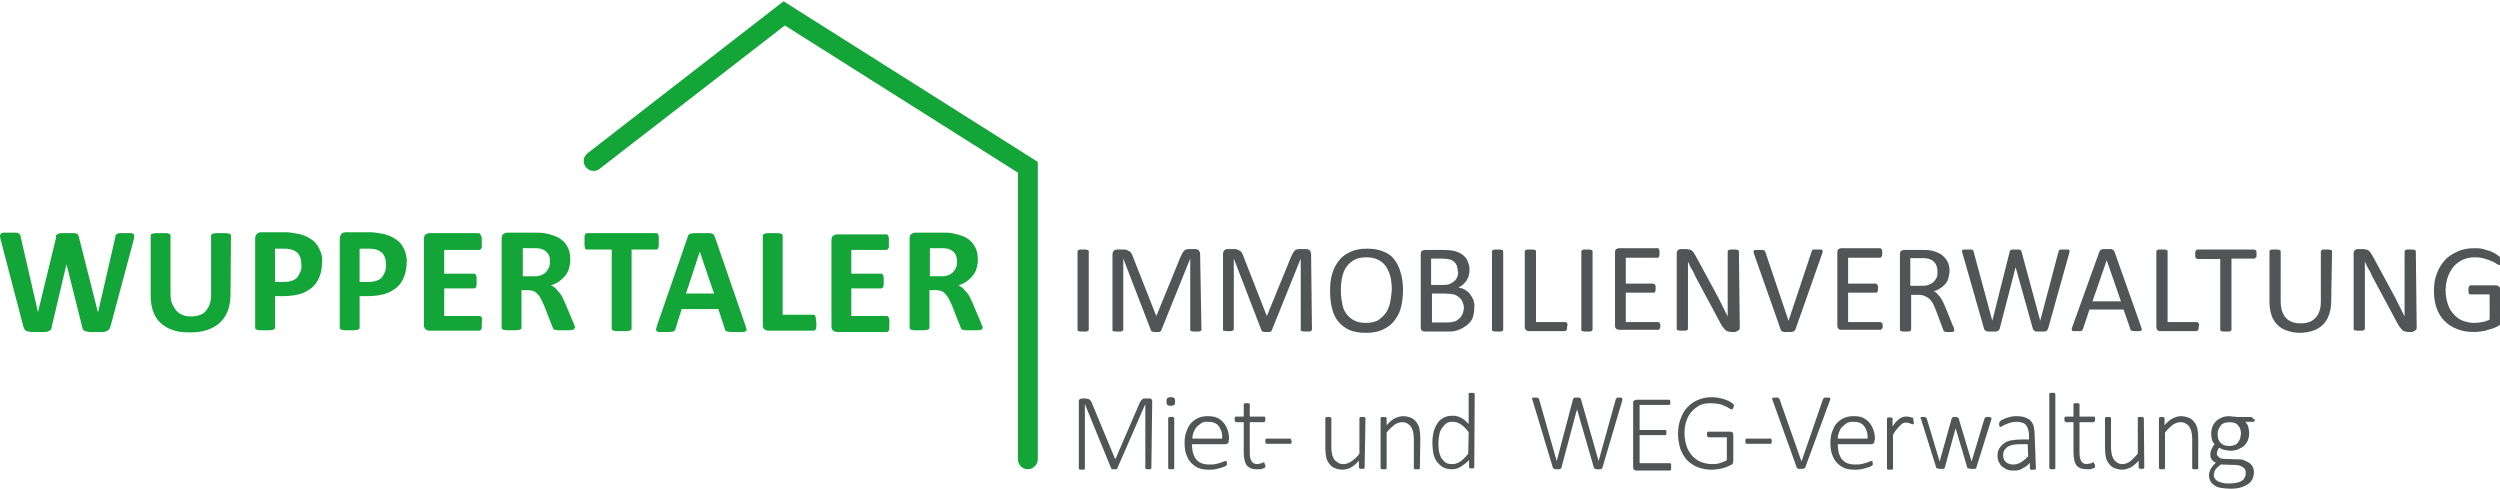 <?xml version="1.0" encoding="utf-8"?>
<!-- Generator: Adobe Illustrator 25.0.1, SVG Export Plug-In . SVG Version: 6.00 Build 0)  -->
<svg version="1.1" id="Ebene_1" xmlns="http://www.w3.org/2000/svg" xmlns:xlink="http://www.w3.org/1999/xlink" x="0px" y="0px"
	 viewBox="0 0 579.1 113.2" style="enable-background:new 0 0 579.1 113.2;" xml:space="preserve">
<style type="text/css">
	.st0{fill:#13A538;}
	.st1{fill:#525556;}
</style>
<g>
	<path class="st0" d="M221.4,62.1c-0.2,0.4-0.4,0.7-0.7,1s-0.7,0.5-1.2,0.7c-0.5,0.2-1.1,0.2-1.7,0.2h-2.4v-6.5h2.1
		c0.5,0,0.9,0,1.2,0c0.3,0,0.6,0.1,0.8,0.1c0.8,0.2,1.3,0.6,1.7,1.1c0.3,0.5,0.5,1.1,0.5,1.9C221.7,61.2,221.6,61.7,221.4,62.1
		 M227.6,75.7c-0.1-0.2-0.2-0.5-0.4-1l-1.9-4.5c-0.2-0.5-0.5-1-0.7-1.5c-0.2-0.4-0.5-0.8-0.8-1.1c-0.3-0.3-0.5-0.6-0.8-0.9
		c-0.3-0.2-0.6-0.4-1-0.6c0.7-0.2,1.3-0.5,1.9-0.9c0.5-0.4,1-0.8,1.4-1.3c0.4-0.5,0.7-1,0.9-1.7s0.3-1.3,0.3-2.1
		c0-0.9-0.1-1.7-0.4-2.4c-0.3-0.7-0.7-1.3-1.2-1.8s-1.1-0.9-1.9-1.2c-0.7-0.3-1.6-0.5-2.5-0.7c-0.3,0-0.7-0.1-1-0.1
		c-0.4,0-0.9,0-1.5,0h-5.9c-0.4,0-0.7,0.1-1,0.3c-0.3,0.2-0.4,0.6-0.4,1.1v20.6c0,0.1,0,0.2,0.1,0.3c0.1,0.1,0.2,0.2,0.4,0.2
		c0.2,0.1,0.4,0.1,0.7,0.1c0.3,0,0.7,0,1.1,0c0.5,0,0.8,0,1.1,0c0.3,0,0.5-0.1,0.7-0.1c0.2-0.1,0.3-0.1,0.4-0.2
		c0.1-0.1,0.1-0.2,0.1-0.3v-8.7h1.4c0.5,0,0.9,0.1,1.3,0.2c0.4,0.1,0.7,0.4,1,0.7s0.5,0.7,0.8,1.1c0.2,0.5,0.5,1,0.7,1.5l2,5.1
		c0,0.1,0.1,0.3,0.2,0.4c0.1,0.1,0.2,0.2,0.4,0.2c0.2,0.1,0.4,0.1,0.7,0.1c0.3,0,0.7,0,1.2,0c0.6,0,1,0,1.4,0c0.3,0,0.6-0.1,0.8-0.1
		c0.2-0.1,0.3-0.1,0.3-0.2c0-0.1,0.1-0.2,0.1-0.3C227.6,76,227.6,75.9,227.6,75.7 M206,74.1c0-0.2-0.1-0.4-0.1-0.5
		c-0.1-0.1-0.1-0.2-0.2-0.3c-0.1-0.1-0.2-0.1-0.3-0.1h-8.2v-6.4h6.9c0.1,0,0.2,0,0.3-0.1s0.2-0.1,0.2-0.3s0.1-0.3,0.1-0.5
		c0-0.2,0-0.5,0-0.8c0-0.3,0-0.6,0-0.8c0-0.2-0.1-0.4-0.1-0.5c-0.1-0.1-0.1-0.2-0.2-0.3c-0.1-0.1-0.2-0.1-0.3-0.1h-6.9v-5.5h8.1
		c0.1,0,0.2,0,0.3-0.1c0.1-0.1,0.1-0.2,0.2-0.3c0.1-0.1,0.1-0.3,0.1-0.5c0-0.2,0-0.5,0-0.8c0-0.4,0-0.6,0-0.9c0-0.2-0.1-0.4-0.1-0.6
		c-0.1-0.1-0.1-0.2-0.2-0.3s-0.2-0.1-0.3-0.1H194c-0.4,0-0.7,0.1-1,0.3c-0.3,0.2-0.4,0.6-0.4,1.1v19.8c0,0.5,0.1,0.9,0.4,1.1
		c0.3,0.2,0.6,0.3,1,0.3h11.4c0.1,0,0.2,0,0.3-0.1c0.1-0.1,0.2-0.2,0.2-0.3c0.1-0.1,0.1-0.3,0.1-0.5c0-0.2,0-0.5,0-0.9
		S206.1,74.3,206,74.1 M189,73.9c0-0.2-0.1-0.4-0.1-0.6s-0.1-0.2-0.2-0.3c-0.1-0.1-0.2-0.1-0.3-0.1h-7.1V54.6c0-0.1,0-0.2-0.1-0.3
		c-0.1-0.1-0.2-0.2-0.4-0.2s-0.4-0.1-0.7-0.1s-0.7,0-1.1,0c-0.5,0-0.8,0-1.1,0c-0.3,0-0.5,0.1-0.7,0.1c-0.2,0.1-0.3,0.1-0.4,0.2
		c-0.1,0.1-0.1,0.2-0.1,0.3v20.6c0,0.5,0.1,0.9,0.4,1.1c0.3,0.2,0.6,0.3,1,0.3h10.4c0.1,0,0.2,0,0.3-0.1c0.1-0.1,0.2-0.2,0.2-0.3
		s0.1-0.4,0.1-0.6c0-0.2,0-0.5,0-0.9C189,74.5,189,74.2,189,73.9 M165.4,68h-6.5l3.2-9.7h0L165.4,68z M165.6,54.9
		c-0.1-0.2-0.2-0.4-0.2-0.5c-0.1-0.1-0.3-0.2-0.5-0.3c-0.2-0.1-0.5-0.1-1-0.1c-0.4,0-1,0-1.6,0c-0.6,0-1.1,0-1.4,0
		c-0.4,0-0.6,0.1-0.9,0.1c-0.2,0.1-0.4,0.2-0.5,0.3c-0.1,0.1-0.2,0.3-0.2,0.5l-7,20.2c-0.1,0.4-0.2,0.7-0.3,1s0,0.4,0.1,0.6
		c0.1,0.1,0.3,0.2,0.6,0.2c0.3,0,0.7,0,1.3,0c0.5,0,0.9,0,1.2,0c0.3,0,0.5-0.1,0.7-0.1s0.3-0.1,0.4-0.3c0.1-0.1,0.1-0.2,0.2-0.4
		l1.4-4.5h8.5l1.5,4.6c0,0.1,0.1,0.3,0.2,0.4c0.1,0.1,0.2,0.2,0.4,0.2s0.4,0.1,0.8,0.1c0.3,0,0.8,0,1.4,0c0.6,0,1,0,1.4,0
		c0.3,0,0.6-0.1,0.7-0.2c0.1-0.1,0.2-0.3,0.1-0.5s-0.1-0.6-0.3-1L165.6,54.9z M152.6,55c0-0.2-0.1-0.4-0.1-0.6s-0.1-0.2-0.2-0.3
		c-0.1-0.1-0.2-0.1-0.3-0.1h-16c-0.1,0-0.2,0-0.3,0.1c-0.1,0.1-0.1,0.2-0.2,0.3s-0.1,0.3-0.1,0.6s0,0.5,0,0.9c0,0.3,0,0.6,0,0.9
		s0.1,0.4,0.1,0.6s0.1,0.3,0.2,0.3c0.1,0.1,0.2,0.1,0.3,0.1h5.7v18.3c0,0.1,0,0.2,0.1,0.3c0.1,0.1,0.2,0.2,0.4,0.2s0.4,0.1,0.7,0.1
		c0.3,0,0.7,0,1.1,0s0.8,0,1.1,0c0.3,0,0.5-0.1,0.7-0.1c0.2-0.1,0.3-0.1,0.4-0.2c0.1-0.1,0.1-0.2,0.1-0.3V57.8h5.7
		c0.1,0,0.2,0,0.3-0.1c0.1-0.1,0.2-0.2,0.2-0.3s0.1-0.3,0.1-0.6s0-0.5,0-0.9C152.6,55.6,152.6,55.3,152.6,55 M127.1,62.1
		c-0.2,0.4-0.4,0.7-0.7,1s-0.7,0.5-1.2,0.7c-0.5,0.2-1.1,0.2-1.7,0.2h-2.4v-6.5h2.1c0.5,0,0.9,0,1.2,0c0.3,0,0.6,0.1,0.8,0.1
		c0.8,0.2,1.3,0.6,1.7,1.1s0.5,1.1,0.5,1.9C127.4,61.2,127.3,61.7,127.1,62.1 M133.2,75.7c-0.1-0.2-0.2-0.5-0.4-1l-1.9-4.5
		c-0.2-0.5-0.5-1-0.7-1.5c-0.2-0.4-0.5-0.8-0.8-1.1c-0.3-0.3-0.5-0.6-0.8-0.9s-0.6-0.4-1-0.6c0.7-0.2,1.3-0.5,1.9-0.9
		c0.5-0.4,1-0.8,1.4-1.3c0.4-0.5,0.7-1,0.9-1.7s0.3-1.3,0.3-2.1c0-0.9-0.1-1.7-0.4-2.4c-0.3-0.7-0.7-1.3-1.2-1.8s-1.1-0.9-1.9-1.2
		c-0.7-0.3-1.5-0.5-2.5-0.7c-0.3,0-0.7-0.1-1.1-0.1s-0.9,0-1.5,0h-5.9c-0.4,0-0.7,0.1-1,0.3c-0.3,0.2-0.4,0.6-0.4,1.1v20.6
		c0,0.1,0,0.2,0.1,0.3c0.1,0.1,0.2,0.2,0.4,0.2s0.4,0.1,0.7,0.1c0.3,0,0.7,0,1.1,0c0.5,0,0.8,0,1.1,0c0.3,0,0.5-0.1,0.7-0.1
		c0.2-0.1,0.3-0.1,0.4-0.2s0.1-0.2,0.1-0.3v-8.7h1.4c0.5,0,0.9,0.1,1.3,0.2c0.4,0.1,0.7,0.4,1,0.7s0.6,0.7,0.8,1.1
		c0.2,0.5,0.5,1,0.7,1.5l2,5.1c0.1,0.1,0.1,0.3,0.2,0.4c0.1,0.1,0.2,0.2,0.4,0.2s0.4,0.1,0.7,0.1c0.3,0,0.7,0,1.2,0c0.6,0,1,0,1.4,0
		c0.3,0,0.6-0.1,0.8-0.1c0.2-0.1,0.3-0.1,0.3-0.2s0.1-0.2,0.1-0.3C133.3,76,133.3,75.9,133.2,75.7 M111.7,74.1
		c0-0.2-0.1-0.4-0.1-0.5c-0.1-0.1-0.1-0.2-0.2-0.3c-0.1-0.1-0.2-0.1-0.3-0.1h-8.2v-6.4h6.9c0.1,0,0.2,0,0.3-0.1s0.2-0.1,0.2-0.3
		s0.1-0.3,0.1-0.5c0-0.2,0-0.5,0-0.8c0-0.3,0-0.6,0-0.8c0-0.2-0.1-0.4-0.1-0.5c-0.1-0.1-0.1-0.2-0.2-0.3c-0.1-0.1-0.2-0.1-0.3-0.1
		h-6.9v-5.5h8.1c0.1,0,0.2,0,0.3-0.1c0.1-0.1,0.1-0.2,0.2-0.3c0.1-0.1,0.1-0.3,0.1-0.5c0-0.2,0-0.5,0-0.8c0-0.4,0-0.6,0-0.9
		c0-0.2-0.1-0.4-0.1-0.6c-0.1-0.1-0.1-0.2-0.2-0.3S111.1,54,111,54H99.6c-0.4,0-0.7,0.1-1,0.3c-0.3,0.2-0.4,0.6-0.4,1.1v19.8
		c0,0.5,0.1,0.9,0.4,1.1c0.3,0.2,0.6,0.3,1,0.3h11.4c0.1,0,0.2,0,0.3-0.1c0.1-0.1,0.2-0.2,0.2-0.3c0.1-0.1,0.1-0.3,0.1-0.5
		c0-0.2,0-0.5,0-0.9S111.7,74.3,111.7,74.1 M89.2,62.9c-0.2,0.5-0.4,0.9-0.7,1.3c-0.3,0.4-0.7,0.6-1.2,0.8s-1.1,0.3-1.9,0.3h-2.1
		v-7.7h2c0.5,0,0.9,0,1.4,0.1c0.4,0.1,0.9,0.2,1.3,0.5c0.4,0.2,0.8,0.6,1,1.1c0.3,0.5,0.4,1.2,0.4,2C89.4,61.8,89.4,62.4,89.2,62.9
		 M93.9,58.4c-0.3-0.7-0.6-1.4-1.1-2c-0.5-0.6-1.1-1-1.8-1.4c-0.7-0.4-1.4-0.6-2.1-0.8c-0.7-0.1-1.3-0.2-1.8-0.3s-1-0.1-1.5-0.1
		h-5.4c-0.5,0-0.9,0.1-1.1,0.4c-0.3,0.3-0.4,0.7-0.4,1.2v20.5c0,0.1,0,0.2,0.1,0.3c0.1,0.1,0.2,0.2,0.4,0.2s0.4,0.1,0.7,0.1
		c0.3,0,0.7,0,1.1,0c0.5,0,0.8,0,1.1,0c0.3,0,0.5-0.1,0.7-0.1c0.2-0.1,0.3-0.1,0.4-0.2s0.1-0.2,0.1-0.3v-7.3h1.9
		c1.5,0,2.8-0.2,3.9-0.5s2-0.9,2.8-1.5c0.8-0.7,1.3-1.5,1.7-2.5c0.4-1,0.6-2.1,0.6-3.4C94.3,60,94.1,59.2,93.9,58.4 M69.6,62.9
		c-0.2,0.5-0.4,0.9-0.7,1.3c-0.3,0.4-0.7,0.6-1.2,0.8s-1.1,0.3-1.9,0.3h-2.1v-7.7h2c0.5,0,0.9,0,1.4,0.1c0.4,0.1,0.9,0.2,1.3,0.5
		c0.4,0.2,0.8,0.6,1,1.1c0.3,0.5,0.4,1.2,0.4,2C69.9,61.8,69.8,62.4,69.6,62.9 M74.3,58.4c-0.3-0.7-0.6-1.4-1.1-2
		c-0.5-0.6-1.1-1-1.8-1.4c-0.7-0.4-1.4-0.6-2.1-0.8c-0.7-0.1-1.3-0.2-1.8-0.3s-1-0.1-1.5-0.1h-5.4c-0.5,0-0.9,0.1-1.1,0.4
		c-0.3,0.3-0.4,0.7-0.4,1.2v20.5c0,0.1,0,0.2,0.1,0.3c0.1,0.1,0.2,0.2,0.4,0.2s0.4,0.1,0.7,0.1c0.3,0,0.7,0,1.1,0c0.5,0,0.8,0,1.1,0
		c0.3,0,0.5-0.1,0.7-0.1c0.2-0.1,0.3-0.1,0.4-0.2s0.1-0.2,0.1-0.3v-7.3h1.9c1.5,0,2.8-0.2,3.9-0.5s2-0.9,2.8-1.5
		c0.8-0.7,1.3-1.5,1.7-2.5c0.4-1,0.6-2.1,0.6-3.4C74.7,60,74.6,59.2,74.3,58.4 M53.5,54.6c0-0.1,0-0.2-0.1-0.3
		c-0.1-0.1-0.2-0.2-0.4-0.2s-0.4-0.1-0.7-0.1s-0.6,0-1.1,0c-0.4,0-0.8,0-1.1,0c-0.3,0-0.5,0.1-0.7,0.1c-0.2,0.1-0.3,0.1-0.4,0.2
		c-0.1,0.1-0.1,0.2-0.1,0.3v13.7c0,0.8-0.1,1.5-0.3,2.1s-0.5,1.1-0.9,1.6s-0.9,0.8-1.5,1c-0.6,0.2-1.2,0.3-1.9,0.3
		c-0.7,0-1.4-0.1-1.9-0.3s-1.1-0.5-1.5-1c-0.4-0.4-0.7-1-1-1.6S39.5,69,39.5,68V54.6c0-0.1,0-0.2-0.1-0.3c-0.1-0.1-0.2-0.2-0.4-0.2
		c-0.2-0.1-0.4-0.1-0.7-0.1s-0.7,0-1.1,0c-0.5,0-0.8,0-1.1,0s-0.5,0.1-0.7,0.1c-0.2,0.1-0.3,0.1-0.4,0.2c-0.1,0.1-0.1,0.2-0.1,0.3
		v13.8c0,1.5,0.2,2.7,0.6,3.8c0.4,1.1,1,2,1.8,2.7c0.8,0.7,1.8,1.3,2.9,1.6c1.1,0.4,2.4,0.5,3.9,0.5c1.5,0,2.9-0.2,4-0.6
		s2.2-1,2.9-1.7c0.8-0.8,1.4-1.7,1.8-2.8s0.6-2.4,0.6-3.7L53.5,54.6L53.5,54.6z M30.9,55.8c0.1-0.4,0.2-0.8,0.2-1
		c0-0.2,0-0.4-0.2-0.6s-0.3-0.2-0.6-0.2c-0.3,0-0.7,0-1.2,0c-0.6,0-1,0-1.3,0c-0.3,0-0.5,0.1-0.7,0.2c-0.2,0.1-0.3,0.2-0.3,0.3
		s-0.1,0.3-0.1,0.5l-4,17.4h0L18.3,55c-0.1-0.2-0.1-0.4-0.2-0.6s-0.2-0.2-0.4-0.3c-0.2-0.1-0.4-0.1-0.8-0.1s-0.8,0-1.4,0
		c-0.5,0-0.9,0-1.3,0c-0.3,0-0.6,0.1-0.8,0.2c-0.2,0.1-0.3,0.2-0.4,0.3S13,54.7,13,55L8.8,72.3h0l-4-17.4c0-0.2-0.1-0.4-0.1-0.5
		c-0.1-0.1-0.2-0.2-0.3-0.3C4.2,54,4,53.9,3.6,53.9c-0.3,0-0.8,0-1.3,0c-0.6,0-1.1,0-1.4,0c-0.3,0-0.6,0.1-0.7,0.2S0,54.5,0,54.7
		s0.1,0.6,0.2,1l5.2,19.9c0.1,0.3,0.2,0.5,0.3,0.7c0.1,0.2,0.3,0.3,0.5,0.4c0.2,0.1,0.6,0.1,1,0.2c0.4,0,0.9,0,1.6,0
		c0.6,0,1.2,0,1.6,0c0.4,0,0.7-0.1,0.9-0.2s0.4-0.2,0.5-0.4c0.1-0.2,0.2-0.4,0.2-0.7l3.4-14.4h0l3.6,14.4c0.1,0.3,0.1,0.5,0.2,0.7
		c0.1,0.2,0.3,0.3,0.5,0.4c0.2,0.1,0.6,0.1,1,0.2s0.9,0,1.6,0c0.6,0,1.1,0,1.5,0s0.7-0.1,0.9-0.2s0.4-0.2,0.6-0.4
		c0.1-0.2,0.2-0.4,0.3-0.7L30.9,55.8z"/>
	<path class="st1" d="M579.1,59.7c0-0.2-0.1-0.3-0.3-0.4c-0.1-0.1-0.4-0.3-0.7-0.5c-0.3-0.2-0.8-0.4-1.2-0.6
		c-0.5-0.2-1.1-0.3-1.7-0.5s-1.3-0.2-2-0.2c-1.4,0-2.7,0.2-3.8,0.7s-2.2,1.1-3,2c-0.8,0.9-1.5,1.9-1.9,3.1c-0.5,1.2-0.7,2.6-0.7,4.1
		c0,1.5,0.2,2.8,0.6,3.9c0.4,1.2,1,2.2,1.8,3c0.8,0.8,1.8,1.5,2.9,1.9c1.2,0.5,2.5,0.7,3.9,0.7c0.5,0,1,0,1.5-0.1s1-0.1,1.5-0.3
		c0.5-0.1,0.9-0.3,1.4-0.4c0.5-0.2,0.8-0.3,1.1-0.5c0.3-0.1,0.5-0.3,0.6-0.5c0.1-0.2,0.1-0.4,0.1-0.7v-7.2c0-0.2,0-0.3-0.1-0.5
		s-0.1-0.2-0.2-0.3c-0.1-0.1-0.2-0.1-0.3-0.2c-0.1,0-0.2-0.1-0.3-0.1h-6c-0.1,0-0.2,0-0.2,0.1s-0.1,0.1-0.2,0.2
		c0,0.1-0.1,0.2-0.1,0.3c0,0.1,0,0.3,0,0.5c0,0.4,0,0.6,0.1,0.8s0.2,0.2,0.4,0.2h4.4V74c-0.5,0.3-1.1,0.5-1.7,0.6s-1.2,0.2-1.8,0.2
		c-1,0-1.9-0.2-2.7-0.5s-1.5-0.8-2.1-1.5c-0.6-0.6-1.1-1.4-1.4-2.4c-0.3-0.9-0.5-2-0.5-3.2c0-1.1,0.2-2.1,0.5-3
		c0.3-0.9,0.8-1.7,1.3-2.4c0.6-0.7,1.3-1.2,2.1-1.6c0.8-0.4,1.8-0.6,2.8-0.6c0.9,0,1.6,0.1,2.3,0.3s1.2,0.4,1.7,0.6
		c0.5,0.2,0.8,0.4,1.1,0.6c0.3,0.2,0.5,0.3,0.6,0.3c0.1,0,0.1,0,0.2-0.1s0.1-0.1,0.2-0.2c0-0.1,0.1-0.2,0.1-0.4s0-0.3,0-0.5
		C579.1,60.1,579.1,59.8,579.1,59.7 M559.6,58.2c0-0.1,0-0.1-0.1-0.2s-0.1-0.1-0.2-0.1s-0.2-0.1-0.4-0.1c-0.2,0-0.4,0-0.6,0
		c-0.3,0-0.5,0-0.6,0c-0.2,0-0.3,0-0.4,0.1s-0.2,0.1-0.2,0.1c0,0.1-0.1,0.1-0.1,0.2v10.3c0,0.8,0,1.6,0,2.4c0,0.8,0,1.6,0,2.4h0
		c-0.2-0.5-0.5-0.9-0.7-1.4c-0.2-0.5-0.5-0.9-0.7-1.4c-0.2-0.5-0.5-0.9-0.7-1.4c-0.3-0.5-0.5-1-0.8-1.5l-4.5-8.3
		c-0.2-0.3-0.3-0.5-0.5-0.8s-0.3-0.4-0.5-0.5c-0.2-0.1-0.3-0.2-0.5-0.2s-0.4-0.1-0.7-0.1h-1.2c-0.3,0-0.5,0.1-0.7,0.2
		c-0.2,0.2-0.3,0.5-0.3,0.8v17.5c0,0.1,0,0.1,0.1,0.2c0,0.1,0.1,0.1,0.2,0.1c0.1,0,0.2,0.1,0.4,0.1c0.2,0,0.4,0,0.6,0s0.5,0,0.6,0
		c0.2,0,0.3,0,0.4-0.1c0.1,0,0.2-0.1,0.2-0.1c0-0.1,0.1-0.1,0.1-0.2V64.9c0-0.7,0-1.5,0-2.2c0-0.7,0-1.5,0-2.1h0
		c0.3,0.6,0.5,1.2,0.9,1.8s0.6,1.2,0.9,1.8l5.8,10.8c0.2,0.4,0.4,0.7,0.6,0.9c0.2,0.2,0.3,0.4,0.5,0.6c0.2,0.1,0.4,0.2,0.6,0.3
		c0.2,0,0.4,0.1,0.7,0.1h0.8c0.1,0,0.3,0,0.4-0.1s0.2-0.1,0.4-0.2s0.2-0.2,0.3-0.3c0.1-0.1,0.1-0.3,0.1-0.5L559.6,58.2L559.6,58.2z
		 M540.2,58.2c0-0.1,0-0.1-0.1-0.2c0-0.1-0.1-0.1-0.2-0.1c-0.1,0-0.2-0.1-0.4-0.1c-0.2,0-0.4,0-0.6,0c-0.2,0-0.5,0-0.6,0
		c-0.2,0-0.3,0-0.4,0.1c-0.1,0-0.2,0.1-0.2,0.1s-0.1,0.1-0.1,0.2v11.6c0,0.9-0.1,1.6-0.3,2.2c-0.2,0.6-0.5,1.2-0.9,1.6
		c-0.4,0.4-0.9,0.8-1.5,1c-0.6,0.2-1.2,0.3-2,0.3c-0.7,0-1.3-0.1-1.9-0.3c-0.6-0.2-1.1-0.5-1.5-1c-0.4-0.4-0.7-1-0.9-1.6
		s-0.3-1.4-0.3-2.3V58.2c0-0.1,0-0.1-0.1-0.2s-0.1-0.1-0.2-0.1s-0.2-0.1-0.4-0.1c-0.2,0-0.4,0-0.6,0c-0.2,0-0.5,0-0.6,0
		c-0.2,0-0.3,0-0.4,0.1c-0.1,0-0.2,0.1-0.2,0.1s-0.1,0.1-0.1,0.2v11.8c0,1.2,0.2,2.2,0.5,3.1c0.3,0.9,0.8,1.6,1.4,2.2s1.3,1,2.2,1.3
		c0.9,0.3,1.8,0.5,2.9,0.5c1.1,0,2.2-0.2,3.1-0.5s1.7-0.8,2.3-1.4c0.6-0.6,1.1-1.4,1.4-2.3s0.5-1.9,0.5-3.1L540.2,58.2L540.2,58.2z
		 M522.7,58.4c0-0.1,0-0.3-0.1-0.3c0-0.1-0.1-0.1-0.2-0.2s-0.1-0.1-0.2-0.1h-13.2c-0.1,0-0.2,0-0.2,0.1s-0.1,0.1-0.2,0.2
		c0,0.1-0.1,0.2-0.1,0.3c0,0.1,0,0.3,0,0.5c0,0.2,0,0.4,0,0.5c0,0.1,0.1,0.2,0.1,0.3s0.1,0.1,0.2,0.2c0.1,0,0.1,0.1,0.2,0.1h5.3
		v16.4c0,0.1,0,0.1,0.1,0.2c0,0.1,0.1,0.1,0.2,0.1c0.1,0,0.2,0.1,0.4,0.1c0.2,0,0.4,0,0.6,0c0.2,0,0.5,0,0.6,0c0.2,0,0.3,0,0.4-0.1
		c0.1,0,0.2-0.1,0.2-0.1c0-0.1,0.1-0.1,0.1-0.2V59.9h5.3c0.1,0,0.2,0,0.2-0.1s0.1-0.1,0.2-0.2s0.1-0.2,0.1-0.3c0-0.1,0-0.3,0-0.5
		C522.7,58.7,522.7,58.5,522.7,58.4 M509.4,75.2c0-0.1,0-0.2-0.1-0.3s-0.1-0.1-0.2-0.2s-0.1-0.1-0.2-0.1h-6.8V58.2
		c0-0.1,0-0.1-0.1-0.2c0-0.1-0.1-0.1-0.2-0.1c-0.1,0-0.2-0.1-0.4-0.1c-0.2,0-0.4,0-0.6,0c-0.2,0-0.4,0-0.6,0c-0.2,0-0.3,0-0.4,0.1
		c-0.1,0-0.2,0.1-0.2,0.1s-0.1,0.1-0.1,0.2v17.5c0,0.4,0.1,0.6,0.3,0.8s0.4,0.2,0.6,0.2h8.4c0.1,0,0.2,0,0.2-0.1
		c0.1,0,0.1-0.1,0.2-0.2c0-0.1,0.1-0.2,0.1-0.3c0-0.1,0-0.3,0-0.5C509.4,75.5,509.4,75.3,509.4,75.2 M491.3,69.8h-6.6l3.3-9.5h0
		L491.3,69.8z M489.8,58.3c0-0.1-0.1-0.2-0.2-0.3c-0.1-0.1-0.2-0.1-0.3-0.2s-0.3-0.1-0.5-0.1c-0.2,0-0.5,0-0.8,0c-0.3,0-0.5,0-0.7,0
		c-0.2,0-0.3,0-0.5,0.1c-0.1,0-0.2,0.1-0.3,0.2c-0.1,0.1-0.1,0.2-0.2,0.3L480,75.8c-0.1,0.2-0.1,0.4-0.1,0.5c0,0.1,0,0.2,0.1,0.3
		c0.1,0.1,0.2,0.1,0.4,0.1c0.2,0,0.4,0,0.7,0c0.3,0,0.5,0,0.7,0s0.3,0,0.4-0.1c0.1,0,0.2-0.1,0.2-0.2c0-0.1,0.1-0.1,0.1-0.2l1.5-4.5
		h7.9l1.6,4.6c0,0.1,0.1,0.2,0.1,0.2s0.1,0.1,0.2,0.1s0.2,0.1,0.4,0.1c0.2,0,0.4,0,0.7,0s0.5,0,0.7,0s0.3-0.1,0.4-0.1
		s0.1-0.2,0.1-0.3c0-0.1,0-0.3-0.1-0.5L489.8,58.3z M479.3,58.7c0-0.2,0.1-0.4,0.1-0.5c0-0.1,0-0.2-0.1-0.3
		c-0.1-0.1-0.2-0.1-0.4-0.1c-0.2,0-0.4,0-0.7,0c-0.3,0-0.5,0-0.7,0s-0.3,0-0.4,0.1c-0.1,0-0.2,0.1-0.2,0.2c0,0.1-0.1,0.2-0.1,0.3
		l-4.2,15.9h0l-4.3-15.9c0-0.1-0.1-0.2-0.1-0.3s-0.1-0.1-0.2-0.2c-0.1,0-0.2-0.1-0.4-0.1c-0.2,0-0.4,0-0.7,0c-0.3,0-0.5,0-0.7,0
		s-0.3,0-0.4,0.1s-0.2,0.1-0.2,0.2s-0.1,0.2-0.1,0.3l-4,15.9h0l-4.3-15.9c0-0.1,0-0.2-0.1-0.3c0-0.1-0.1-0.1-0.2-0.2
		s-0.2-0.1-0.4-0.1c-0.2,0-0.4,0-0.7,0s-0.6,0-0.8,0c-0.2,0-0.3,0.1-0.4,0.1s-0.1,0.2-0.1,0.3c0,0.1,0,0.3,0.1,0.5l5,17.5
		c0,0.1,0.1,0.2,0.2,0.3s0.2,0.1,0.3,0.2s0.3,0.1,0.5,0.1c0.2,0,0.5,0,0.8,0c0.3,0,0.6,0,0.8,0s0.4,0,0.5-0.1c0.1,0,0.2-0.1,0.3-0.2
		c0.1-0.1,0.1-0.2,0.2-0.3l3.7-14.3h0l4,14.3c0,0.1,0.1,0.2,0.2,0.3c0.1,0.1,0.2,0.1,0.3,0.2s0.3,0.1,0.5,0.1c0.2,0,0.5,0,0.8,0
		c0.3,0,0.5,0,0.7,0s0.4,0,0.5-0.1c0.1,0,0.2-0.1,0.3-0.2c0.1-0.1,0.1-0.2,0.2-0.3L479.3,58.7z M448.6,64.3c-0.2,0.4-0.4,0.7-0.7,1
		c-0.3,0.3-0.7,0.5-1.2,0.7c-0.5,0.2-1.1,0.2-1.7,0.2h-2.5v-6.4h2.1c0.5,0,0.9,0,1.2,0c0.3,0,0.6,0.1,0.8,0.1
		c0.8,0.2,1.3,0.6,1.7,1.1c0.3,0.5,0.5,1.1,0.5,1.9C448.8,63.5,448.8,63.9,448.6,64.3 M452.6,76c0-0.1-0.1-0.4-0.3-0.7l-1.7-4.2
		c-0.2-0.5-0.4-0.9-0.6-1.3s-0.4-0.7-0.6-1s-0.5-0.5-0.7-0.8s-0.5-0.4-0.8-0.5c0.6-0.2,1.1-0.4,1.5-0.7c0.5-0.3,0.8-0.6,1.2-1
		c0.3-0.4,0.6-0.8,0.7-1.3s0.3-1.1,0.3-1.7c0-0.6-0.1-1.2-0.3-1.8c-0.2-0.5-0.5-1-0.9-1.4s-0.8-0.8-1.4-1c-0.6-0.3-1.2-0.5-1.9-0.6
		c-0.2,0-0.5-0.1-0.9-0.1s-0.7,0-1.2,0h-4c-0.2,0-0.4,0.1-0.6,0.2c-0.2,0.1-0.3,0.4-0.3,0.8v17.5c0,0.1,0,0.1,0.1,0.2
		c0,0.1,0.1,0.1,0.2,0.1c0.1,0,0.2,0.1,0.4,0.1c0.2,0,0.4,0,0.6,0c0.2,0,0.5,0,0.6,0c0.2,0,0.3,0,0.4-0.1s0.2-0.1,0.2-0.1
		c0-0.1,0.1-0.1,0.1-0.2v-8.1h1.7c0.6,0,1.1,0.1,1.5,0.3s0.8,0.4,1.1,0.7s0.6,0.7,0.8,1.1c0.2,0.4,0.4,0.9,0.6,1.4l1.7,4.5
		c0,0.1,0.1,0.2,0.1,0.3c0,0.1,0.1,0.1,0.2,0.2c0.1,0,0.2,0.1,0.4,0.1c0.2,0,0.4,0,0.6,0c0.3,0,0.5,0,0.7,0c0.2,0,0.3,0,0.4-0.1
		s0.2-0.1,0.2-0.1s0-0.1,0-0.2C452.6,76.3,452.6,76.2,452.6,76 M436.1,75.2c0-0.1,0-0.2-0.1-0.3s-0.1-0.1-0.2-0.2
		c-0.1,0-0.1-0.1-0.2-0.1h-7.5v-6.8h6.4c0.1,0,0.2,0,0.2,0s0.1-0.1,0.2-0.2c0-0.1,0.1-0.2,0.1-0.3c0-0.1,0-0.3,0-0.5
		c0-0.2,0-0.4,0-0.5c0-0.1,0-0.2-0.1-0.3s-0.1-0.1-0.2-0.2c-0.1,0-0.1-0.1-0.2-0.1h-6.4v-6h7.4c0.1,0,0.2,0,0.2-0.1s0.1-0.1,0.2-0.2
		c0-0.1,0.1-0.2,0.1-0.3c0-0.1,0-0.3,0-0.5c0-0.2,0-0.4,0-0.5c0-0.1-0.1-0.2-0.1-0.3s-0.1-0.1-0.2-0.2s-0.1-0.1-0.2-0.1h-9
		c-0.2,0-0.4,0.1-0.6,0.2c-0.2,0.1-0.3,0.4-0.3,0.8v16.9c0,0.4,0.1,0.6,0.3,0.8s0.4,0.2,0.6,0.2h9.1c0.1,0,0.2,0,0.2-0.1
		s0.1-0.1,0.2-0.2s0.1-0.2,0.1-0.3c0-0.1,0-0.3,0-0.5C436.1,75.5,436.1,75.4,436.1,75.2 M422.1,58.7c0.1-0.2,0.1-0.4,0.1-0.5
		c0-0.1,0-0.2-0.1-0.3c-0.1-0.1-0.2-0.1-0.4-0.1c-0.2,0-0.4,0-0.7,0c-0.3,0-0.5,0-0.7,0c-0.2,0-0.3,0-0.4,0.1
		c-0.1,0-0.2,0.1-0.2,0.2c0,0.1-0.1,0.2-0.1,0.3l-5.3,15.9h0l-5.4-16c0-0.1-0.1-0.2-0.1-0.2s-0.1-0.1-0.2-0.1
		c-0.1,0-0.2-0.1-0.4-0.1c-0.2,0-0.4,0-0.7,0c-0.3,0-0.6,0-0.8,0c-0.2,0-0.3,0.1-0.4,0.1c-0.1,0.1-0.1,0.2-0.1,0.3s0,0.3,0.1,0.5
		l6.2,17.6c0,0.1,0.1,0.1,0.1,0.2c0,0,0.1,0.1,0.1,0.1s0.1,0.1,0.2,0.1s0.2,0,0.3,0.1s0.3,0,0.4,0c0.2,0,0.3,0,0.6,0
		c0.3,0,0.5,0,0.7,0s0.3,0,0.5-0.1c0.1,0,0.2-0.1,0.3-0.2c0.1-0.1,0.1-0.2,0.2-0.3L422.1,58.7z M402.8,58.2c0-0.1,0-0.1-0.1-0.2
		s-0.1-0.1-0.2-0.1s-0.2-0.1-0.4-0.1c-0.2,0-0.4,0-0.6,0c-0.3,0-0.5,0-0.6,0c-0.2,0-0.3,0-0.4,0.1c-0.1,0-0.2,0.1-0.2,0.1
		c0,0.1-0.1,0.1-0.1,0.2v10.3c0,0.8,0,1.6,0,2.4c0,0.8,0,1.6,0,2.4h0c-0.2-0.5-0.5-0.9-0.7-1.4c-0.2-0.5-0.5-0.9-0.7-1.4
		c-0.2-0.5-0.5-0.9-0.7-1.4c-0.3-0.5-0.5-1-0.8-1.5l-4.5-8.3c-0.2-0.3-0.3-0.5-0.5-0.8s-0.3-0.4-0.5-0.5c-0.2-0.1-0.3-0.2-0.5-0.2
		s-0.4-0.1-0.7-0.1h-1.2c-0.3,0-0.5,0.1-0.7,0.2c-0.2,0.2-0.3,0.5-0.3,0.8v17.5c0,0.1,0,0.1,0.1,0.2c0,0.1,0.1,0.1,0.2,0.1
		c0.1,0,0.2,0.1,0.4,0.1c0.2,0,0.4,0,0.6,0s0.5,0,0.6,0c0.2,0,0.3,0,0.4-0.1c0.1,0,0.2-0.1,0.2-0.1c0-0.1,0.1-0.1,0.1-0.2V64.9
		c0-0.7,0-1.5,0-2.2c0-0.7,0-1.5,0-2.1h0c0.3,0.6,0.5,1.2,0.9,1.8s0.6,1.2,0.9,1.8l5.8,10.8c0.2,0.4,0.4,0.7,0.6,0.9
		s0.3,0.4,0.5,0.6c0.2,0.1,0.4,0.2,0.6,0.3c0.2,0,0.4,0.1,0.7,0.1h0.8c0.1,0,0.3,0,0.4-0.1s0.2-0.1,0.4-0.2s0.2-0.2,0.3-0.3
		c0.1-0.1,0.1-0.3,0.1-0.5L402.8,58.2L402.8,58.2z M384.6,75.2c0-0.1,0-0.2-0.1-0.3c0-0.1-0.1-0.1-0.2-0.2c-0.1,0-0.1-0.1-0.2-0.1
		h-7.5v-6.8h6.4c0.1,0,0.1,0,0.2,0s0.1-0.1,0.2-0.2c0-0.1,0.1-0.2,0.1-0.3c0-0.1,0-0.3,0-0.5c0-0.2,0-0.4,0-0.5c0-0.1,0-0.2-0.1-0.3
		c0-0.1-0.1-0.1-0.2-0.2c-0.1,0-0.1-0.1-0.2-0.1h-6.4v-6h7.4c0.1,0,0.1,0,0.2-0.1s0.1-0.1,0.1-0.2s0.1-0.2,0.1-0.3
		c0-0.1,0-0.3,0-0.5c0-0.2,0-0.4,0-0.5c0-0.1-0.1-0.2-0.1-0.3s-0.1-0.1-0.1-0.2s-0.1-0.1-0.2-0.1h-9c-0.2,0-0.4,0.1-0.6,0.2
		c-0.2,0.1-0.3,0.4-0.3,0.8v16.9c0,0.4,0.1,0.6,0.3,0.8c0.2,0.1,0.4,0.2,0.6,0.2h9.1c0.1,0,0.1,0,0.2-0.1s0.1-0.1,0.2-0.2
		c0-0.1,0.1-0.2,0.1-0.3c0-0.1,0-0.3,0-0.5C384.6,75.5,384.6,75.4,384.6,75.2 M368.9,58.2c0-0.1,0-0.1-0.1-0.2s-0.1-0.1-0.2-0.1
		c-0.1,0-0.2-0.1-0.4-0.1c-0.2,0-0.4,0-0.6,0c-0.2,0-0.4,0-0.6,0c-0.2,0-0.3,0-0.4,0.1c-0.1,0-0.2,0.1-0.2,0.1
		c0,0.1-0.1,0.1-0.1,0.2v18.2c0,0.1,0,0.1,0.1,0.2c0,0.1,0.1,0.1,0.2,0.1c0.1,0,0.2,0.1,0.4,0.1c0.2,0,0.4,0,0.6,0
		c0.2,0,0.5,0,0.6,0c0.2,0,0.3,0,0.4-0.1s0.2-0.1,0.2-0.1c0-0.1,0.1-0.1,0.1-0.2L368.9,58.2L368.9,58.2z M363.1,75.2
		c0-0.1,0-0.2-0.1-0.3c0-0.1-0.1-0.1-0.2-0.2s-0.1-0.1-0.2-0.1h-6.8V58.2c0-0.1,0-0.1-0.1-0.2s-0.1-0.1-0.2-0.1
		c-0.1,0-0.2-0.1-0.4-0.1c-0.2,0-0.4,0-0.6,0c-0.2,0-0.4,0-0.6,0c-0.2,0-0.3,0-0.4,0.1s-0.2,0.1-0.2,0.1s-0.1,0.1-0.1,0.2v17.5
		c0,0.4,0.1,0.6,0.3,0.8c0.2,0.1,0.4,0.2,0.6,0.2h8.4c0.1,0,0.2,0,0.2-0.1c0.1,0,0.1-0.1,0.2-0.2c0-0.1,0.1-0.2,0.1-0.3
		c0-0.1,0-0.3,0-0.5C363.1,75.5,363.1,75.3,363.1,75.2 M348.2,58.2c0-0.1,0-0.1-0.1-0.2s-0.1-0.1-0.2-0.1c-0.1,0-0.2-0.1-0.4-0.1
		c-0.2,0-0.4,0-0.6,0c-0.2,0-0.4,0-0.6,0c-0.2,0-0.3,0-0.4,0.1c-0.1,0-0.2,0.1-0.2,0.1s-0.1,0.1-0.1,0.2v18.2c0,0.1,0,0.1,0.1,0.2
		c0,0.1,0.1,0.1,0.2,0.1c0.1,0,0.2,0.1,0.4,0.1c0.2,0,0.4,0,0.6,0c0.2,0,0.5,0,0.6,0c0.2,0,0.3,0,0.4-0.1s0.2-0.1,0.2-0.1
		c0-0.1,0.1-0.1,0.1-0.2V58.2z M338.7,72.9c-0.2,0.4-0.4,0.7-0.8,1c-0.3,0.3-0.7,0.5-1.1,0.6c-0.4,0.1-0.9,0.2-1.5,0.2h-3.6V68h3
		c0.8,0,1.5,0.1,2,0.2c0.5,0.1,1,0.4,1.3,0.7c0.4,0.3,0.6,0.6,0.8,1.1s0.3,0.9,0.3,1.5C339,72,338.9,72.5,338.7,72.9 M337.6,64
		c-0.1,0.4-0.3,0.7-0.6,1s-0.6,0.5-1,0.7s-0.9,0.3-1.6,0.3h-2.9v-6.1h2.6c0.7,0,1.3,0.1,1.7,0.2c0.4,0.1,0.8,0.3,1.1,0.6
		c0.3,0.3,0.5,0.6,0.6,1c0.1,0.4,0.2,0.8,0.2,1.2C337.8,63.2,337.8,63.6,337.6,64 M341.3,69.5c-0.2-0.5-0.5-1-0.8-1.4
		s-0.7-0.7-1.2-1c-0.5-0.3-0.9-0.4-1.5-0.5c0.4-0.2,0.8-0.4,1.1-0.7c0.3-0.3,0.6-0.6,0.8-0.9c0.2-0.4,0.4-0.7,0.5-1.1
		c0.1-0.4,0.2-0.8,0.2-1.3c0-0.8-0.1-1.4-0.4-2c-0.2-0.6-0.6-1.1-1.1-1.5s-1.1-0.7-1.8-0.9c-0.7-0.2-1.6-0.3-2.8-0.3h-4.3
		c-0.2,0-0.4,0.1-0.6,0.2c-0.2,0.1-0.3,0.4-0.3,0.8v16.9c0,0.4,0.1,0.6,0.3,0.8c0.2,0.1,0.4,0.2,0.6,0.2h5c0.7,0,1.4,0,1.9-0.1
		s1.1-0.3,1.5-0.5s0.9-0.5,1.3-0.8c0.4-0.3,0.7-0.6,1-1c0.3-0.4,0.5-0.9,0.6-1.4c0.1-0.5,0.2-1,0.2-1.6
		C341.6,70.7,341.5,70.1,341.3,69.5 M322,70.1c-0.2,0.9-0.5,1.7-1,2.4c-0.5,0.7-1.1,1.2-1.8,1.7c-0.8,0.4-1.7,0.6-2.8,0.6
		c-1.1,0-2-0.2-2.8-0.6c-0.7-0.4-1.3-0.9-1.8-1.6s-0.8-1.5-0.9-2.4c-0.2-0.9-0.3-2-0.3-3.1c0-1,0.1-2,0.3-2.9c0.2-0.9,0.5-1.7,1-2.4
		c0.5-0.7,1.1-1.2,1.8-1.6s1.7-0.6,2.8-0.6s2,0.2,2.8,0.6s1.3,0.9,1.8,1.6c0.4,0.7,0.8,1.5,1,2.4c0.2,0.9,0.3,1.9,0.3,3
		C322.3,68.3,322.2,69.2,322,70.1 M324.4,63c-0.3-1.2-0.9-2.2-1.5-3s-1.5-1.4-2.6-1.8c-1-0.4-2.2-0.6-3.6-0.6
		c-1.5,0-2.7,0.2-3.8,0.7c-1.1,0.5-2,1.1-2.7,2c-0.7,0.9-1.3,1.9-1.6,3.1c-0.4,1.2-0.5,2.6-0.5,4.1c0,1.6,0.2,3,0.5,4.1
		c0.3,1.2,0.8,2.2,1.5,3s1.5,1.4,2.6,1.9c1,0.4,2.3,0.6,3.7,0.6c1.5,0,2.7-0.2,3.8-0.7c1.1-0.5,2-1.1,2.7-2s1.3-1.9,1.6-3.1
		s0.5-2.6,0.5-4.1S324.8,64.2,324.4,63 M303.7,58.9c0-0.2,0-0.4-0.1-0.5c-0.1-0.1-0.1-0.3-0.2-0.4c-0.1-0.1-0.2-0.2-0.3-0.2
		s-0.3-0.1-0.4-0.1H301c-0.2,0-0.5,0-0.6,0.1c-0.2,0-0.4,0.1-0.5,0.3c-0.1,0.1-0.3,0.3-0.4,0.5c-0.1,0.2-0.2,0.5-0.4,0.8l-5.6,13.7
		h-0.1L288,59.3c-0.1-0.3-0.2-0.5-0.3-0.7s-0.3-0.4-0.5-0.5c-0.2-0.1-0.4-0.2-0.6-0.3c-0.2-0.1-0.5-0.1-0.8-0.1h-1.5
		c-0.3,0-0.5,0.1-0.7,0.3c-0.2,0.2-0.3,0.5-0.3,0.9v17.4c0,0.1,0,0.1,0,0.2c0,0.1,0.1,0.1,0.2,0.1c0.1,0,0.2,0.1,0.4,0.1
		c0.2,0,0.4,0,0.6,0c0.2,0,0.5,0,0.6,0c0.2,0,0.3,0,0.4-0.1s0.2-0.1,0.2-0.1c0-0.1,0.1-0.1,0.1-0.2V59.9h0l6.4,16.6
		c0,0.1,0.1,0.1,0.1,0.2c0,0,0.1,0.1,0.2,0.1s0.2,0.1,0.4,0.1s0.3,0,0.5,0c0.2,0,0.4,0,0.5,0c0.1,0,0.3,0,0.4-0.1
		c0.1,0,0.2-0.1,0.2-0.1c0,0,0.1-0.1,0.1-0.2l6.7-16.6h0v16.5c0,0.1,0,0.1,0.1,0.2c0,0.1,0.1,0.1,0.2,0.1c0.1,0,0.2,0.1,0.4,0.1
		c0.2,0,0.4,0,0.6,0c0.2,0,0.5,0,0.6,0c0.2,0,0.3,0,0.4-0.1s0.2-0.1,0.2-0.1c0-0.1,0.1-0.1,0.1-0.2L303.7,58.9L303.7,58.9z
		 M278,58.9c0-0.2,0-0.4-0.1-0.5c-0.1-0.1-0.1-0.3-0.2-0.4s-0.2-0.2-0.3-0.2s-0.3-0.1-0.4-0.1h-1.6c-0.2,0-0.5,0-0.6,0.1
		c-0.2,0-0.4,0.1-0.5,0.3c-0.1,0.1-0.3,0.3-0.4,0.5c-0.1,0.2-0.2,0.5-0.4,0.8l-5.6,13.7h-0.1l-5.4-13.7c-0.1-0.3-0.2-0.5-0.3-0.7
		s-0.3-0.4-0.5-0.5c-0.2-0.1-0.4-0.2-0.6-0.3c-0.2-0.1-0.5-0.1-0.8-0.1h-1.5c-0.3,0-0.5,0.1-0.7,0.3c-0.2,0.2-0.3,0.5-0.3,0.9v17.4
		c0,0.1,0,0.1,0,0.2c0,0.1,0.1,0.1,0.2,0.1c0.1,0,0.2,0.1,0.4,0.1s0.4,0,0.6,0c0.2,0,0.5,0,0.6,0c0.2,0,0.3,0,0.4-0.1
		s0.2-0.1,0.2-0.1c0-0.1,0.1-0.1,0.1-0.2V59.9h0l6.4,16.6c0,0.1,0.1,0.1,0.1,0.2c0,0,0.1,0.1,0.2,0.1s0.2,0.1,0.4,0.1s0.3,0,0.5,0
		c0.2,0,0.4,0,0.5,0c0.1,0,0.3,0,0.4-0.1c0.1,0,0.2-0.1,0.2-0.1c0,0,0.1-0.1,0.1-0.2l6.7-16.6h0v16.5c0,0.1,0,0.1,0.1,0.2
		c0,0.1,0.1,0.1,0.2,0.1c0.1,0,0.2,0.1,0.4,0.1c0.2,0,0.4,0,0.6,0c0.2,0,0.5,0,0.6,0c0.2,0,0.3,0,0.4-0.1c0.1,0,0.2-0.1,0.2-0.1
		c0-0.1,0.1-0.1,0.1-0.2L278,58.9L278,58.9z M252.2,58.2c0-0.1,0-0.1-0.1-0.2s-0.1-0.1-0.2-0.1c-0.1,0-0.2-0.1-0.4-0.1
		c-0.2,0-0.4,0-0.6,0c-0.2,0-0.4,0-0.6,0c-0.2,0-0.3,0-0.4,0.1c-0.1,0-0.2,0.1-0.2,0.1s-0.1,0.1-0.1,0.2v18.2c0,0.1,0,0.1,0.1,0.2
		c0,0.1,0.1,0.1,0.2,0.1c0.1,0,0.2,0.1,0.4,0.1c0.2,0,0.4,0,0.6,0c0.2,0,0.5,0,0.6,0c0.2,0,0.3,0,0.4-0.1s0.2-0.1,0.2-0.1
		c0-0.1,0.1-0.1,0.1-0.2V58.2z"/>
	<path class="st1" d="M520,110.5c-0.1,0.3-0.3,0.6-0.6,0.8s-0.7,0.4-1.2,0.5c-0.5,0.1-1.1,0.2-1.8,0.2c-1.1,0-2-0.2-2.6-0.5
		s-1-0.8-1-1.4c0-0.2,0-0.4,0.1-0.6c0-0.2,0.1-0.4,0.2-0.6c0.1-0.2,0.3-0.4,0.5-0.6c0.2-0.2,0.5-0.4,0.8-0.7l3.3,0.1
		c0.8,0,1.4,0.2,1.8,0.5c0.5,0.3,0.7,0.7,0.7,1.3C520.2,109.9,520.2,110.2,520,110.5 M518.9,101.6c-0.1,0.3-0.3,0.6-0.5,0.9
		c-0.2,0.3-0.5,0.5-0.8,0.6c-0.3,0.1-0.7,0.2-1.2,0.2c-0.9,0-1.5-0.2-2-0.7c-0.5-0.5-0.7-1.1-0.7-2c0-0.4,0-0.8,0.2-1.1
		c0.1-0.4,0.3-0.6,0.5-0.9s0.5-0.5,0.8-0.6s0.7-0.2,1.2-0.2c0.9,0,1.6,0.2,2,0.7c0.5,0.5,0.7,1.2,0.7,2
		C519,100.9,519,101.2,518.9,101.6 M521.8,96.8c-0.1-0.1-0.2-0.2-0.3-0.2h-3.4c-0.2-0.1-0.5-0.1-0.8-0.1c-0.3,0-0.6-0.1-0.9-0.1
		c-0.6,0-1.2,0.1-1.7,0.3c-0.5,0.2-1,0.5-1.3,0.8c-0.4,0.4-0.7,0.8-0.9,1.3c-0.2,0.5-0.3,1.1-0.3,1.7c0,0.5,0.1,1,0.2,1.4
		c0.1,0.4,0.3,0.7,0.6,1c-0.3,0.3-0.5,0.7-0.7,1.1s-0.3,0.9-0.3,1.4c0,0.4,0.1,0.7,0.3,1s0.5,0.6,1,0.8c-0.3,0.2-0.5,0.5-0.7,0.7
		c-0.2,0.2-0.4,0.5-0.5,0.7c-0.1,0.2-0.2,0.5-0.3,0.8s-0.1,0.5-0.1,0.8c0,0.4,0.1,0.8,0.3,1.2c0.2,0.4,0.5,0.7,0.9,1
		c0.4,0.3,0.9,0.5,1.5,0.6s1.4,0.2,2.3,0.2c0.9,0,1.8-0.1,2.4-0.3c0.7-0.2,1.2-0.5,1.7-0.8s0.8-0.8,1-1.2c0.2-0.5,0.3-1,0.3-1.5
		c0-0.5-0.1-0.9-0.3-1.3s-0.5-0.7-0.8-0.9c-0.3-0.2-0.8-0.4-1.2-0.6s-1-0.2-1.5-0.2l-3.1-0.1c-0.5,0-0.9-0.1-1.2-0.4
		s-0.5-0.5-0.5-0.8c0-0.3,0.1-0.5,0.2-0.8s0.2-0.4,0.4-0.6c0.3,0.2,0.6,0.4,1.1,0.5c0.5,0.1,1,0.2,1.5,0.2c0.6,0,1.2-0.1,1.7-0.3
		c0.5-0.2,1-0.5,1.4-0.8c0.4-0.4,0.7-0.8,0.9-1.3s0.3-1.1,0.3-1.7c0-0.5-0.1-0.9-0.2-1.4s-0.4-0.8-0.7-1.2h1.8c0.1,0,0.2,0,0.3-0.1
		c0.1-0.1,0.1-0.3,0.1-0.5C521.8,97.1,521.8,96.9,521.8,96.8 M509.2,101.4c0-0.8-0.1-1.5-0.2-2.1c-0.1-0.6-0.4-1.1-0.7-1.5
		c-0.3-0.4-0.7-0.8-1.2-1c-0.5-0.2-1.2-0.4-1.9-0.4c-0.6,0-1.3,0.2-1.9,0.5c-0.6,0.3-1.3,0.9-1.9,1.6v-1.6c0,0,0-0.1,0-0.1
		s-0.1-0.1-0.1-0.1s-0.1,0-0.2-0.1c-0.1,0-0.2,0-0.4,0c-0.1,0-0.3,0-0.3,0c-0.1,0-0.2,0-0.2,0.1s-0.1,0.1-0.1,0.1c0,0,0,0.1,0,0.1
		v11.5c0,0,0,0.1,0,0.1s0.1,0.1,0.1,0.1c0.1,0,0.1,0,0.2,0.1c0.1,0,0.2,0,0.4,0c0.2,0,0.3,0,0.4,0c0.1,0,0.2,0,0.2-0.1
		c0,0,0.1-0.1,0.1-0.1c0,0,0-0.1,0-0.1v-8.2c0.6-0.8,1.3-1.4,1.8-1.8c0.6-0.4,1.2-0.6,1.8-0.6c0.5,0,0.9,0.1,1.2,0.3
		s0.6,0.4,0.8,0.7c0.2,0.3,0.4,0.7,0.5,1.1s0.2,1,0.2,1.7v6.8c0,0,0,0.1,0,0.1c0,0,0.1,0.1,0.1,0.1c0,0,0.1,0,0.2,0.1
		c0.1,0,0.2,0,0.4,0c0.1,0,0.3,0,0.4,0s0.2,0,0.2-0.1c0,0,0.1-0.1,0.1-0.1s0-0.1,0-0.1L509.2,101.4L509.2,101.4z M496.6,96.9
		c0,0,0-0.1,0-0.1c0,0-0.1-0.1-0.1-0.1s-0.1,0-0.2-0.1s-0.2,0-0.4,0c-0.2,0-0.3,0-0.4,0c-0.1,0-0.2,0-0.2,0.1
		c-0.1,0-0.1,0.1-0.1,0.1c0,0,0,0.1,0,0.1v8.2c-0.7,0.8-1.3,1.4-1.8,1.8c-0.6,0.4-1.2,0.6-1.7,0.6c-0.5,0-0.9-0.1-1.2-0.3
		s-0.6-0.4-0.8-0.7c-0.2-0.3-0.4-0.7-0.5-1.1c-0.1-0.5-0.2-1-0.2-1.7v-6.8c0,0,0-0.1,0-0.1c0,0-0.1-0.1-0.1-0.1s-0.1,0-0.2-0.1
		s-0.2,0-0.4,0c-0.1,0-0.3,0-0.4,0c-0.1,0-0.2,0-0.2,0.1s-0.1,0.1-0.1,0.1c0,0,0,0.1,0,0.1v6.9c0,0.8,0.1,1.5,0.2,2.1
		c0.1,0.6,0.4,1.1,0.7,1.5s0.7,0.8,1.2,1s1.2,0.4,1.9,0.4c0.6,0,1.2-0.2,1.9-0.5c0.6-0.3,1.3-0.9,1.9-1.6v1.6c0,0,0,0.1,0,0.1
		s0.1,0.1,0.1,0.1c0,0,0.1,0,0.2,0.1c0.1,0,0.2,0,0.4,0c0.1,0,0.2,0,0.3,0s0.2,0,0.2-0.1s0.1-0.1,0.1-0.1s0-0.1,0-0.1L496.6,96.9
		L496.6,96.9z M485.1,107.4c0-0.1,0-0.1,0-0.2c0,0,0-0.1-0.1-0.1s-0.1,0-0.1,0c-0.1,0-0.2,0-0.2,0.1c-0.1,0-0.2,0.1-0.3,0.1
		c-0.1,0-0.3,0.1-0.4,0.1c-0.2,0-0.3,0.1-0.5,0.1c-0.7,0-1.1-0.2-1.4-0.7s-0.4-1.1-0.4-2v-7h3.2c0.1,0,0.2,0,0.3-0.2
		c0.1-0.1,0.1-0.3,0.1-0.5c0-0.1,0-0.2,0-0.3c0-0.1,0-0.1-0.1-0.2c0-0.1-0.1-0.1-0.1-0.1c0,0-0.1,0-0.2,0h-3.2v-2.8c0,0,0-0.1,0-0.1
		c0,0-0.1-0.1-0.1-0.1s-0.1,0-0.2-0.1s-0.2,0-0.4,0c-0.1,0-0.3,0-0.4,0c-0.1,0-0.2,0-0.2,0.1c-0.1,0-0.1,0.1-0.1,0.1
		c0,0,0,0.1,0,0.1v2.8h-1.7c-0.1,0-0.1,0-0.2,0s-0.1,0.1-0.1,0.1c0,0-0.1,0.1-0.1,0.2c0,0.1,0,0.2,0,0.3c0,0.2,0,0.4,0.1,0.5
		c0.1,0.1,0.2,0.2,0.3,0.2h1.7v7.1c0,0.6,0.1,1.2,0.2,1.7s0.3,0.9,0.5,1.2c0.2,0.3,0.6,0.5,1,0.7c0.4,0.1,0.9,0.2,1.5,0.2
		c0.2,0,0.3,0,0.5,0s0.3,0,0.5-0.1c0.2,0,0.3-0.1,0.4-0.1c0.1,0,0.2-0.1,0.3-0.2c0.1-0.1,0.1-0.1,0.1-0.3c0-0.1,0-0.2,0-0.4
		C485.1,107.6,485.1,107.5,485.1,107.4 M476.1,91.3c0,0,0-0.1,0-0.1c0,0-0.1-0.1-0.1-0.1c0,0-0.1,0-0.2-0.1s-0.2,0-0.4,0
		c-0.1,0-0.3,0-0.4,0c-0.1,0-0.2,0-0.2,0.1c-0.1,0-0.1,0.1-0.1,0.1c0,0,0,0.1,0,0.1v17.1c0,0,0,0.1,0,0.1s0.1,0.1,0.1,0.1
		c0.1,0,0.1,0,0.2,0.1c0.1,0,0.2,0,0.4,0c0.2,0,0.3,0,0.4,0c0.1,0,0.2,0,0.2-0.1s0.1-0.1,0.1-0.1c0,0,0-0.1,0-0.1V91.3z
		 M469.8,105.7c-0.6,0.6-1.1,1.1-1.7,1.4c-0.5,0.3-1.1,0.5-1.7,0.5c-0.8,0-1.3-0.2-1.8-0.6c-0.4-0.4-0.6-0.9-0.6-1.6
		c0-0.4,0.1-0.7,0.2-1c0.2-0.3,0.4-0.5,0.7-0.8c0.3-0.2,0.7-0.4,1.1-0.5c0.5-0.1,1-0.2,1.6-0.2h2.1L469.8,105.7L469.8,105.7z
		 M471.3,100.6c0-0.7-0.1-1.2-0.2-1.8c-0.1-0.5-0.4-1-0.7-1.3c-0.3-0.4-0.8-0.6-1.3-0.8s-1.2-0.3-2-0.3c-0.4,0-0.8,0-1.2,0.1
		c-0.4,0.1-0.8,0.2-1.1,0.3c-0.3,0.1-0.7,0.3-0.9,0.4c-0.3,0.1-0.5,0.3-0.6,0.4c-0.1,0.1-0.2,0.2-0.2,0.3c0,0.1,0,0.2,0,0.4
		c0,0.1,0,0.2,0,0.3s0,0.1,0.1,0.2c0,0,0.1,0.1,0.1,0.1s0.1,0,0.1,0c0.1,0,0.2-0.1,0.4-0.2c0.2-0.1,0.5-0.3,0.8-0.4
		c0.3-0.1,0.7-0.3,1.1-0.4c0.4-0.1,0.9-0.2,1.4-0.2c0.5,0,1,0.1,1.3,0.2c0.4,0.1,0.7,0.3,0.9,0.6c0.2,0.2,0.4,0.6,0.5,1
		s0.2,0.8,0.2,1.3v1h-1.8c-0.8,0-1.6,0.1-2.3,0.2s-1.3,0.4-1.7,0.7s-0.8,0.7-1.1,1.2c-0.3,0.5-0.4,1-0.4,1.7c0,0.5,0.1,1,0.3,1.4
		c0.2,0.4,0.4,0.8,0.8,1.1s0.7,0.5,1.2,0.7c0.5,0.2,1,0.2,1.6,0.2c0.7,0,1.3-0.1,1.9-0.5c0.6-0.3,1.2-0.7,1.7-1.3v1.3
		c0,0.1,0,0.1,0.1,0.2c0,0,0.1,0.1,0.2,0.1c0.1,0,0.2,0,0.4,0s0.3,0,0.4,0c0.1,0,0.2,0,0.2-0.1c0,0,0.1-0.1,0.1-0.2L471.3,100.6
		L471.3,100.6z M461.1,96.7c0,0,0-0.1-0.1-0.1c0,0-0.1,0-0.2,0c-0.1,0-0.2,0-0.3,0c-0.2,0-0.3,0-0.4,0c-0.1,0-0.2,0-0.2,0.1
		s-0.1,0.1-0.1,0.1s0,0.1-0.1,0.1l-3,10l0,0.1l0-0.1l-3-10c0-0.1,0-0.1-0.1-0.1s-0.1-0.1-0.1-0.1c-0.1,0-0.1,0-0.2-0.1
		c-0.1,0-0.2,0-0.4,0c-0.2,0-0.3,0-0.4,0c-0.1,0-0.2,0-0.2,0.1s-0.1,0.1-0.1,0.1s0,0.1-0.1,0.1l-2.8,10l0,0.1l0-0.1l-3-10
		c0-0.1,0-0.1-0.1-0.1s-0.1-0.1-0.1-0.1c0,0-0.1,0-0.2-0.1c-0.1,0-0.2,0-0.4,0c-0.1,0-0.2,0-0.3,0s-0.2,0-0.2,0
		c-0.1,0-0.1,0-0.1,0.1c0,0,0,0.1,0,0.1c0,0,0,0.1,0,0.1s0,0.1,0.1,0.2l3.5,11.2c0,0.1,0,0.1,0.1,0.1c0,0,0.1,0.1,0.2,0.1
		c0.1,0,0.2,0,0.3,0.1c0.1,0,0.3,0,0.4,0c0.2,0,0.3,0,0.4,0s0.2,0,0.3,0c0.1,0,0.2-0.1,0.2-0.1c0,0,0.1-0.1,0.1-0.2l2.5-9.1l0-0.1
		l0,0.1l2.7,9.1c0,0.1,0,0.1,0.1,0.1s0.1,0.1,0.2,0.1c0.1,0,0.2,0,0.3,0.1c0.1,0,0.3,0,0.5,0c0.2,0,0.3,0,0.4,0s0.2,0,0.3,0
		c0.1,0,0.1-0.1,0.2-0.1c0,0,0.1-0.1,0.1-0.2l3.5-11.2c0-0.1,0-0.1,0-0.2c0-0.1,0-0.1,0-0.1C461.1,96.8,461.1,96.8,461.1,96.7
		 M443.2,97.2c0-0.1,0-0.1,0-0.2c0,0,0-0.1,0-0.1c0,0,0-0.1-0.1-0.1s-0.1-0.1-0.3-0.1c-0.1,0-0.3-0.1-0.4-0.1s-0.3-0.1-0.5-0.1
		s-0.3,0-0.4,0c-0.2,0-0.5,0-0.7,0.1s-0.5,0.2-0.7,0.3c-0.2,0.2-0.5,0.4-0.8,0.7c-0.3,0.3-0.6,0.7-0.9,1.2v-1.8c0,0,0-0.1,0-0.1
		s-0.1-0.1-0.1-0.1s-0.1,0-0.2-0.1c-0.1,0-0.2,0-0.4,0c-0.1,0-0.3,0-0.3,0c-0.1,0-0.2,0-0.2,0.1s-0.1,0.1-0.1,0.1c0,0,0,0.1,0,0.1
		v11.5c0,0,0,0.1,0,0.1s0.1,0.1,0.1,0.1c0.1,0,0.1,0,0.2,0.1c0.1,0,0.2,0,0.4,0c0.2,0,0.3,0,0.4,0c0.1,0,0.2,0,0.2-0.1
		c0,0,0.1-0.1,0.1-0.1c0,0,0-0.1,0-0.1v-7.8c0.3-0.5,0.6-1,0.9-1.3s0.5-0.6,0.8-0.9c0.2-0.2,0.5-0.4,0.7-0.5
		c0.2-0.1,0.4-0.1,0.7-0.1c0.2,0,0.4,0,0.5,0.1c0.2,0,0.3,0.1,0.4,0.1s0.2,0.1,0.3,0.1s0.2,0.1,0.3,0.1c0,0,0.1,0,0.1,0
		c0,0,0-0.1,0.1-0.1s0-0.1,0-0.2c0-0.1,0-0.2,0-0.3C443.2,97.4,443.2,97.3,443.2,97.2 M425.7,101.6c0-0.5,0.1-1,0.3-1.5
		c0.2-0.5,0.4-0.9,0.7-1.2s0.7-0.6,1.1-0.9c0.4-0.2,0.9-0.3,1.5-0.3c1.1,0,2,0.3,2.5,1s0.9,1.6,0.8,2.9H425.7z M434.3,101.7
		c0-0.7-0.1-1.4-0.3-2s-0.5-1.2-0.9-1.7c-0.4-0.5-0.9-0.9-1.5-1.2c-0.6-0.3-1.3-0.4-2.2-0.4c-0.8,0-1.5,0.1-2.2,0.4
		s-1.2,0.7-1.7,1.2c-0.5,0.5-0.8,1.2-1.1,2s-0.4,1.6-0.4,2.6c0,1,0.1,1.9,0.4,2.7s0.6,1.4,1.1,1.9c0.5,0.5,1,0.9,1.7,1.2
		s1.5,0.4,2.4,0.4c0.5,0,1,0,1.5-0.1c0.5-0.1,0.9-0.2,1.2-0.3c0.4-0.1,0.6-0.2,0.9-0.3c0.2-0.1,0.3-0.2,0.4-0.2c0,0,0.1-0.1,0.1-0.1
		c0,0,0-0.1,0.1-0.1c0,0,0-0.1,0-0.1c0-0.1,0-0.1,0-0.2c0-0.1,0-0.2,0-0.3c0-0.1,0-0.1-0.1-0.2c0-0.1-0.1-0.1-0.1-0.1s-0.1,0-0.1,0
		c-0.1,0-0.2,0-0.4,0.1c-0.2,0.1-0.5,0.2-0.8,0.3s-0.7,0.2-1.1,0.3c-0.4,0.1-0.9,0.1-1.4,0.1c-0.8,0-1.4-0.1-1.9-0.3
		c-0.5-0.2-0.9-0.5-1.3-1c-0.3-0.4-0.5-0.9-0.7-1.5c-0.1-0.6-0.2-1.2-0.2-1.9h7.8c0.2,0,0.3-0.1,0.5-0.2c0.2-0.1,0.2-0.3,0.2-0.6
		L434.3,101.7L434.3,101.7z M423.9,92.7c0-0.1,0.1-0.2,0.1-0.3s0-0.1-0.1-0.2c0,0-0.1-0.1-0.2-0.1s-0.3,0-0.5,0c-0.2,0-0.3,0-0.4,0
		s-0.2,0-0.3,0.1s-0.1,0.1-0.1,0.1c0,0,0,0.1-0.1,0.1l-5,14.5h0l-5.1-14.5c0-0.1,0-0.1-0.1-0.1s-0.1-0.1-0.1-0.1
		c-0.1,0-0.1,0-0.2-0.1s-0.2,0-0.4,0c-0.2,0-0.3,0-0.5,0c-0.1,0-0.2,0-0.3,0.1c-0.1,0-0.1,0.1-0.1,0.2s0,0.2,0.1,0.3l5.6,15.6
		c0,0,0,0.1,0.1,0.1c0,0,0.1,0.1,0.1,0.1s0.1,0,0.1,0.1c0,0,0.1,0,0.2,0s0.1,0,0.2,0c0.1,0,0.2,0,0.3,0c0.1,0,0.3,0,0.4,0
		c0.1,0,0.2,0,0.3-0.1c0.1,0,0.2-0.1,0.2-0.1s0.1-0.1,0.1-0.2L423.9,92.7z M410.4,101.9c0-0.1,0-0.1-0.1-0.2c0,0-0.1-0.1-0.1-0.1
		s-0.1,0-0.2,0h-5.3c-0.1,0-0.2,0-0.3,0.1c-0.1,0.1-0.1,0.3-0.1,0.5s0,0.4,0.1,0.5c0.1,0.1,0.2,0.1,0.3,0.1h5.3c0.1,0,0.2,0,0.3-0.1
		s0.1-0.3,0.1-0.5C410.4,102.1,410.4,102,410.4,101.9 M401.6,93.8c0-0.1-0.1-0.2-0.2-0.3s-0.3-0.2-0.6-0.4c-0.3-0.2-0.7-0.4-1.1-0.5
		c-0.4-0.2-0.9-0.3-1.4-0.4c-0.5-0.1-1.1-0.2-1.7-0.2c-1.2,0-2.2,0.2-3.2,0.6c-1,0.4-1.8,1-2.5,1.7c-0.7,0.7-1.2,1.6-1.6,2.7
		c-0.4,1-0.6,2.2-0.6,3.5c0,1.2,0.2,2.3,0.5,3.4c0.4,1,0.9,1.9,1.5,2.6c0.7,0.7,1.5,1.3,2.5,1.7c1,0.4,2.1,0.6,3.3,0.6
		c0.4,0,0.8,0,1.2-0.1c0.4,0,0.8-0.1,1.2-0.2c0.4-0.1,0.8-0.2,1.2-0.4c0.4-0.2,0.7-0.3,0.9-0.4c0.2-0.1,0.4-0.3,0.4-0.4
		s0.1-0.3,0.1-0.5v-6.1c0-0.1,0-0.3-0.1-0.4c0-0.1-0.1-0.2-0.2-0.2s-0.2-0.1-0.2-0.1c-0.1,0-0.2,0-0.2,0h-5c-0.1,0-0.1,0-0.2,0
		s-0.1,0.1-0.1,0.1c0,0.1-0.1,0.1-0.1,0.2s0,0.2,0,0.3c0,0.2,0,0.4,0.1,0.5c0.1,0.1,0.2,0.2,0.3,0.2h4.2v5.3
		c-0.5,0.3-1.1,0.5-1.7,0.7s-1.2,0.2-1.8,0.2c-0.9,0-1.7-0.2-2.5-0.5s-1.4-0.8-2-1.4c-0.5-0.6-1-1.3-1.3-2.2c-0.3-0.9-0.5-1.9-0.5-3
		c0-1,0.1-1.9,0.4-2.8c0.3-0.9,0.7-1.6,1.2-2.2s1.2-1.1,1.9-1.5c0.8-0.4,1.6-0.5,2.6-0.5c0.8,0,1.4,0.1,2,0.2s1,0.4,1.4,0.5
		c0.4,0.2,0.7,0.4,0.9,0.5c0.2,0.2,0.4,0.2,0.5,0.2c0,0,0.1,0,0.2,0c0,0,0.1-0.1,0.1-0.1c0-0.1,0-0.1,0.1-0.2s0-0.2,0-0.3
		C401.7,94.1,401.7,93.9,401.6,93.8 M387.1,107.6c0-0.1,0-0.2-0.1-0.2c0,0-0.1-0.1-0.1-0.1s-0.1,0-0.2,0h-6.9v-6.5h5.8
		c0.1,0,0.1,0,0.2,0c0,0,0.1-0.1,0.1-0.1c0,0,0.1-0.1,0.1-0.2c0-0.1,0-0.2,0-0.3s0-0.2,0-0.3s0-0.2-0.1-0.2c0,0-0.1-0.1-0.1-0.1
		s-0.1,0-0.2,0h-5.8v-5.8h6.7c0.1,0,0.1,0,0.2,0c0,0,0.1-0.1,0.1-0.1c0,0,0.1-0.1,0.1-0.2c0-0.1,0-0.2,0-0.3c0-0.1,0-0.2,0-0.3
		s0-0.2-0.1-0.2c0-0.1-0.1-0.1-0.1-0.1s-0.1,0-0.2,0H379c-0.1,0-0.3,0.1-0.5,0.2c-0.2,0.1-0.2,0.3-0.2,0.6v14.8
		c0,0.3,0.1,0.5,0.2,0.6c0.2,0.1,0.3,0.2,0.5,0.2h7.7c0.1,0,0.1,0,0.2,0c0,0,0.1-0.1,0.1-0.1c0-0.1,0.1-0.1,0.1-0.2
		c0-0.1,0-0.2,0-0.3C387.1,107.8,387.1,107.7,387.1,107.6 M375.8,92.7c0-0.1,0-0.2,0-0.3c0-0.1,0-0.1-0.1-0.2c0,0-0.1-0.1-0.2-0.1
		s-0.3,0-0.4,0s-0.3,0-0.4,0c-0.1,0-0.2,0-0.2,0.1s-0.1,0.1-0.1,0.1s0,0.1-0.1,0.1l-4,14.4h0l-4.1-14.4c0-0.1,0-0.1-0.1-0.1
		s-0.1-0.1-0.1-0.1c0,0-0.1,0-0.2-0.1c-0.1,0-0.2,0-0.4,0c-0.2,0-0.3,0-0.5,0c-0.1,0-0.2,0-0.3,0.1c-0.1,0-0.1,0.1-0.1,0.1
		c0,0,0,0.1-0.1,0.1l-3.8,14.4h0l-4.1-14.4c0-0.1,0-0.1-0.1-0.1s-0.1-0.1-0.1-0.1c-0.1,0-0.1,0-0.2-0.1c-0.1,0-0.3,0-0.4,0
		s-0.3,0-0.5,0c-0.1,0-0.2,0-0.2,0.1c-0.1,0-0.1,0.1-0.1,0.2s0,0.2,0.1,0.3l4.7,15.6c0,0.1,0.1,0.1,0.1,0.2c0.1,0,0.1,0.1,0.2,0.1
		c0.1,0,0.2,0,0.3,0.1c0.1,0,0.3,0,0.4,0c0.2,0,0.3,0,0.4,0c0.1,0,0.2,0,0.3-0.1c0.1,0,0.1-0.1,0.2-0.1s0.1-0.1,0.1-0.2l3.6-13.5h0
		l3.9,13.5c0,0.1,0.1,0.1,0.1,0.2c0.1,0,0.1,0.1,0.2,0.1c0.1,0,0.2,0,0.3,0.1c0.1,0,0.2,0,0.4,0s0.3,0,0.4,0c0.1,0,0.2,0,0.3-0.1
		c0.1,0,0.2-0.1,0.2-0.1c0,0,0.1-0.1,0.1-0.2L375.8,92.7z M340.1,105.1c-0.4,0.5-0.7,0.8-1,1.1s-0.6,0.6-1,0.8
		c-0.3,0.2-0.6,0.3-0.9,0.4c-0.3,0.1-0.6,0.1-0.9,0.1c-0.6,0-1.1-0.1-1.5-0.4c-0.4-0.3-0.7-0.7-1-1.1c-0.2-0.5-0.4-1-0.5-1.6
		c-0.1-0.6-0.1-1.2-0.1-1.9c0-0.6,0.1-1.2,0.2-1.8s0.3-1.1,0.6-1.5s0.6-0.8,1-1.1c0.4-0.3,0.9-0.4,1.5-0.4c0.6,0,1.3,0.2,1.9,0.6
		c0.6,0.4,1.2,1,1.8,1.8L340.1,105.1L340.1,105.1z M341.6,91.3c0,0,0-0.1,0-0.1s-0.1-0.1-0.1-0.1c0,0-0.1,0-0.2-0.1
		c-0.1,0-0.2,0-0.4,0c-0.1,0-0.3,0-0.4,0c-0.1,0-0.2,0-0.2,0.1c-0.1,0-0.1,0.1-0.1,0.1s0,0.1,0,0.1v6.9c-0.6-0.6-1.1-1.1-1.7-1.4
		c-0.6-0.3-1.2-0.5-1.9-0.5c-0.8,0-1.5,0.1-2.1,0.4c-0.6,0.3-1.1,0.7-1.5,1.3s-0.7,1.2-0.9,2s-0.3,1.7-0.3,2.6
		c0,0.8,0.1,1.6,0.2,2.4c0.2,0.7,0.4,1.4,0.8,1.9s0.9,1,1.4,1.3s1.3,0.5,2.1,0.5c0.8,0,1.5-0.2,2.1-0.6s1.3-0.9,1.9-1.5v1.6
		c0,0.1,0,0.1,0,0.1s0.1,0.1,0.1,0.1c0.1,0,0.1,0,0.2,0.1c0.1,0,0.2,0,0.3,0c0.1,0,0.2,0,0.3,0c0.1,0,0.1,0,0.2-0.1s0.1-0.1,0.1-0.1
		s0-0.1,0-0.1L341.6,91.3L341.6,91.3z M329,101.4c0-0.8-0.1-1.5-0.2-2.1c-0.1-0.6-0.4-1.1-0.7-1.5c-0.3-0.4-0.7-0.8-1.2-1
		s-1.1-0.4-1.9-0.4c-0.6,0-1.3,0.2-1.9,0.5s-1.3,0.9-1.9,1.6v-1.6c0,0,0-0.1,0-0.1s-0.1-0.1-0.1-0.1s-0.1,0-0.2-0.1
		c-0.1,0-0.2,0-0.4,0c-0.1,0-0.3,0-0.4,0c-0.1,0-0.2,0-0.2,0.1s-0.1,0.1-0.1,0.1c0,0,0,0.1,0,0.1v11.5c0,0,0,0.1,0,0.1
		s0.1,0.1,0.1,0.1c0.1,0,0.1,0,0.2,0.1c0.1,0,0.2,0,0.4,0c0.1,0,0.3,0,0.4,0s0.2,0,0.2-0.1c0,0,0.1-0.1,0.1-0.1c0,0,0-0.1,0-0.1
		v-8.2c0.6-0.8,1.3-1.4,1.8-1.8c0.6-0.4,1.2-0.6,1.8-0.6c0.5,0,0.9,0.1,1.2,0.3c0.3,0.2,0.6,0.4,0.8,0.7c0.2,0.3,0.4,0.7,0.5,1.1
		c0.1,0.4,0.2,1,0.2,1.7v6.8c0,0,0,0.1,0,0.1c0,0,0.1,0.1,0.1,0.1c0,0,0.1,0,0.2,0.1c0.1,0,0.2,0,0.4,0c0.1,0,0.3,0,0.4,0
		c0.1,0,0.2,0,0.2-0.1c0,0,0.1-0.1,0.1-0.1s0-0.1,0-0.1L329,101.4L329,101.4z M316.3,96.9c0,0,0-0.1,0-0.1s-0.1-0.1-0.1-0.1
		s-0.1,0-0.2-0.1s-0.2,0-0.4,0c-0.1,0-0.3,0-0.4,0c-0.1,0-0.2,0-0.2,0.1s-0.1,0.1-0.1,0.1c0,0,0,0.1,0,0.1v8.2
		c-0.6,0.8-1.3,1.4-1.9,1.8c-0.6,0.4-1.2,0.6-1.8,0.6c-0.5,0-0.9-0.1-1.2-0.3c-0.3-0.2-0.6-0.4-0.9-0.7c-0.2-0.3-0.4-0.7-0.5-1.1
		c-0.1-0.5-0.2-1-0.2-1.7v-6.8c0,0,0-0.1,0-0.1c0,0-0.1-0.1-0.1-0.1c-0.1,0-0.1,0-0.2-0.1s-0.2,0-0.4,0c-0.1,0-0.3,0-0.4,0
		c-0.1,0-0.2,0-0.2,0.1s-0.1,0.1-0.1,0.1c0,0,0,0.1,0,0.1v6.9c0,0.8,0.1,1.5,0.2,2.1c0.1,0.6,0.4,1.1,0.7,1.5s0.7,0.8,1.2,1
		s1.1,0.4,1.9,0.4c0.6,0,1.3-0.2,1.9-0.5c0.6-0.3,1.3-0.9,1.9-1.6v1.6c0,0,0,0.1,0,0.1s0.1,0.1,0.1,0.1c0,0,0.1,0,0.2,0.1
		c0.1,0,0.2,0,0.4,0c0.1,0,0.2,0,0.3,0s0.2,0,0.2-0.1s0.1-0.1,0.1-0.1s0-0.1,0-0.1L316.3,96.9L316.3,96.9z M299.1,101.9
		c0-0.1,0-0.1-0.1-0.2c0,0-0.1-0.1-0.1-0.1c0,0-0.1,0-0.1,0h-5.3c-0.1,0-0.2,0-0.3,0.1c-0.1,0.1-0.1,0.3-0.1,0.5s0,0.4,0.1,0.5
		c0.1,0.1,0.2,0.1,0.3,0.1h5.3c0.1,0,0.2,0,0.3-0.1c0.1-0.1,0.1-0.3,0.1-0.5C299.1,102.1,299.1,102,299.1,101.9 M292.9,107.4
		c0-0.1,0-0.1,0-0.2s0-0.1-0.1-0.1s-0.1,0-0.1,0c-0.1,0-0.1,0-0.2,0.1c-0.1,0-0.2,0.1-0.3,0.1c-0.1,0-0.3,0.1-0.4,0.1
		c-0.2,0-0.4,0.1-0.5,0.1c-0.7,0-1.1-0.2-1.4-0.7s-0.4-1.1-0.4-2v-7h3.2c0.1,0,0.2,0,0.3-0.2c0.1-0.1,0.1-0.3,0.1-0.5
		c0-0.1,0-0.2,0-0.3c0-0.1,0-0.1-0.1-0.2c0-0.1-0.1-0.1-0.1-0.1c0,0-0.1,0-0.2,0h-3.2v-2.8c0,0,0-0.1,0-0.1s-0.1-0.1-0.1-0.1
		s-0.1,0-0.2-0.1s-0.2,0-0.4,0c-0.1,0-0.3,0-0.4,0c-0.1,0-0.2,0-0.2,0.1s-0.1,0.1-0.1,0.1c0,0,0,0.1,0,0.1v2.8h-1.7
		c-0.1,0-0.1,0-0.2,0c0,0-0.1,0.1-0.1,0.1s-0.1,0.1-0.1,0.2c0,0.1,0,0.2,0,0.3c0,0.2,0,0.4,0.1,0.5c0.1,0.1,0.2,0.2,0.3,0.2h1.7v7.1
		c0,0.6,0.1,1.2,0.2,1.7c0.1,0.5,0.3,0.9,0.5,1.2c0.2,0.3,0.6,0.5,1,0.7s0.9,0.2,1.5,0.2c0.2,0,0.3,0,0.5,0s0.4,0,0.5-0.1
		s0.3-0.1,0.4-0.1c0.1,0,0.2-0.1,0.3-0.2c0.1-0.1,0.1-0.1,0.1-0.3s0-0.2,0-0.4C292.9,107.6,292.9,107.5,292.9,107.4 M276.2,101.6
		c0-0.5,0.1-1,0.3-1.5s0.4-0.9,0.7-1.2s0.7-0.6,1.1-0.9s0.9-0.3,1.5-0.3c1.1,0,2,0.3,2.5,1s0.9,1.6,0.8,2.9H276.2z M284.7,101.7
		c0-0.7-0.1-1.4-0.3-2c-0.2-0.6-0.5-1.2-0.9-1.7c-0.4-0.5-0.9-0.9-1.5-1.2c-0.6-0.3-1.4-0.4-2.2-0.4c-0.8,0-1.5,0.1-2.2,0.4
		s-1.2,0.7-1.7,1.2s-0.8,1.2-1.1,2s-0.4,1.6-0.4,2.6c0,1,0.1,1.9,0.4,2.7s0.6,1.4,1.1,1.9c0.5,0.5,1,0.9,1.7,1.2s1.5,0.4,2.4,0.4
		c0.5,0,1,0,1.5-0.1s0.9-0.2,1.2-0.3c0.4-0.1,0.6-0.2,0.9-0.3c0.2-0.1,0.4-0.2,0.4-0.2s0.1-0.1,0.1-0.1c0,0,0-0.1,0.1-0.1
		c0,0,0-0.1,0-0.1c0-0.1,0-0.1,0-0.2c0-0.1,0-0.2,0-0.3c0-0.1,0-0.1-0.1-0.2c0-0.1-0.1-0.1-0.1-0.1s-0.1,0-0.1,0
		c-0.1,0-0.2,0-0.4,0.1c-0.2,0.1-0.5,0.2-0.8,0.3s-0.7,0.2-1.1,0.3c-0.4,0.1-0.9,0.1-1.4,0.1c-0.8,0-1.4-0.1-1.9-0.3
		c-0.5-0.2-0.9-0.5-1.3-1c-0.3-0.4-0.5-0.9-0.7-1.5c-0.1-0.6-0.2-1.2-0.2-1.9h7.8c0.1,0,0.3-0.1,0.5-0.2c0.2-0.1,0.2-0.3,0.2-0.6
		L284.7,101.7L284.7,101.7z M272,92.2c-0.1-0.1-0.4-0.2-0.8-0.2c-0.4,0-0.6,0.1-0.8,0.2c-0.1,0.1-0.2,0.4-0.2,0.8
		c0,0.4,0.1,0.7,0.2,0.8c0.1,0.1,0.4,0.2,0.8,0.2c0.4,0,0.6-0.1,0.8-0.2c0.1-0.1,0.2-0.4,0.2-0.8C272.2,92.6,272.1,92.3,272,92.2
		 M272,96.9c0,0,0-0.1,0-0.1s-0.1-0.1-0.1-0.1s-0.1,0-0.2-0.1s-0.2,0-0.4,0c-0.1,0-0.3,0-0.4,0c-0.1,0-0.2,0-0.2,0.1
		s-0.1,0.1-0.1,0.1c0,0,0,0.1,0,0.1v11.5c0,0,0,0.1,0,0.1s0.1,0.1,0.1,0.1c0.1,0,0.1,0,0.2,0.1c0.1,0,0.2,0,0.4,0c0.1,0,0.3,0,0.4,0
		s0.2,0,0.2-0.1c0,0,0.1-0.1,0.1-0.1s0-0.1,0-0.1V96.9z M266.9,93c0-0.1,0-0.3-0.1-0.4c0-0.1-0.1-0.2-0.2-0.2
		c-0.1-0.1-0.1-0.1-0.2-0.1c-0.1,0-0.2,0-0.2,0h-0.9c-0.1,0-0.3,0-0.4,0s-0.2,0.1-0.3,0.2c-0.1,0.1-0.2,0.2-0.3,0.3
		c-0.1,0.1-0.2,0.3-0.3,0.5l-5.6,13h-0.1l-5.4-13c-0.1-0.2-0.1-0.3-0.2-0.4s-0.2-0.2-0.3-0.3c-0.1-0.1-0.3-0.2-0.4-0.2
		c-0.2,0-0.4-0.1-0.6-0.1h-0.8c-0.1,0-0.3,0.1-0.5,0.2c-0.2,0.1-0.2,0.3-0.2,0.6v15.4c0,0,0,0.1,0,0.1s0.1,0.1,0.1,0.1
		c0.1,0,0.1,0,0.2,0.1c0.1,0,0.2,0,0.4,0c0.2,0,0.3,0,0.4,0s0.2,0,0.2-0.1s0.1-0.1,0.1-0.1c0,0,0-0.1,0-0.1V93.6h0l6.1,14.9
		c0,0,0,0.1,0.1,0.1s0.1,0.1,0.1,0.1s0.1,0,0.2,0c0.1,0,0.2,0,0.3,0s0.2,0,0.3,0c0.1,0,0.1,0,0.2,0s0.1,0,0.1-0.1
		c0,0,0.1-0.1,0.1-0.1l6.5-14.9h0v14.8c0,0,0,0.1,0,0.1s0.1,0.1,0.1,0.1c0.1,0,0.1,0,0.2,0.1c0.1,0,0.2,0,0.4,0c0.1,0,0.3,0,0.4,0
		c0.1,0,0.2,0,0.2-0.1s0.1-0.1,0.1-0.1c0,0,0-0.1,0-0.1L266.9,93L266.9,93z"/>
	<path class="st0" d="M238.1,108.7C238.1,108.7,238.1,108.7,238.1,108.7c-1.3,0-2.3-1-2.3-2.3l0-66.4l-54-34.1l-42.9,33.2
		c-1,0.8-2.4,0.6-3.2-0.4c-0.8-1-0.6-2.4,0.4-3.2l45.4-35.2l58.9,37.2l0,68.9C240.4,107.6,239.3,108.7,238.1,108.7z"/>
</g>
</svg>

